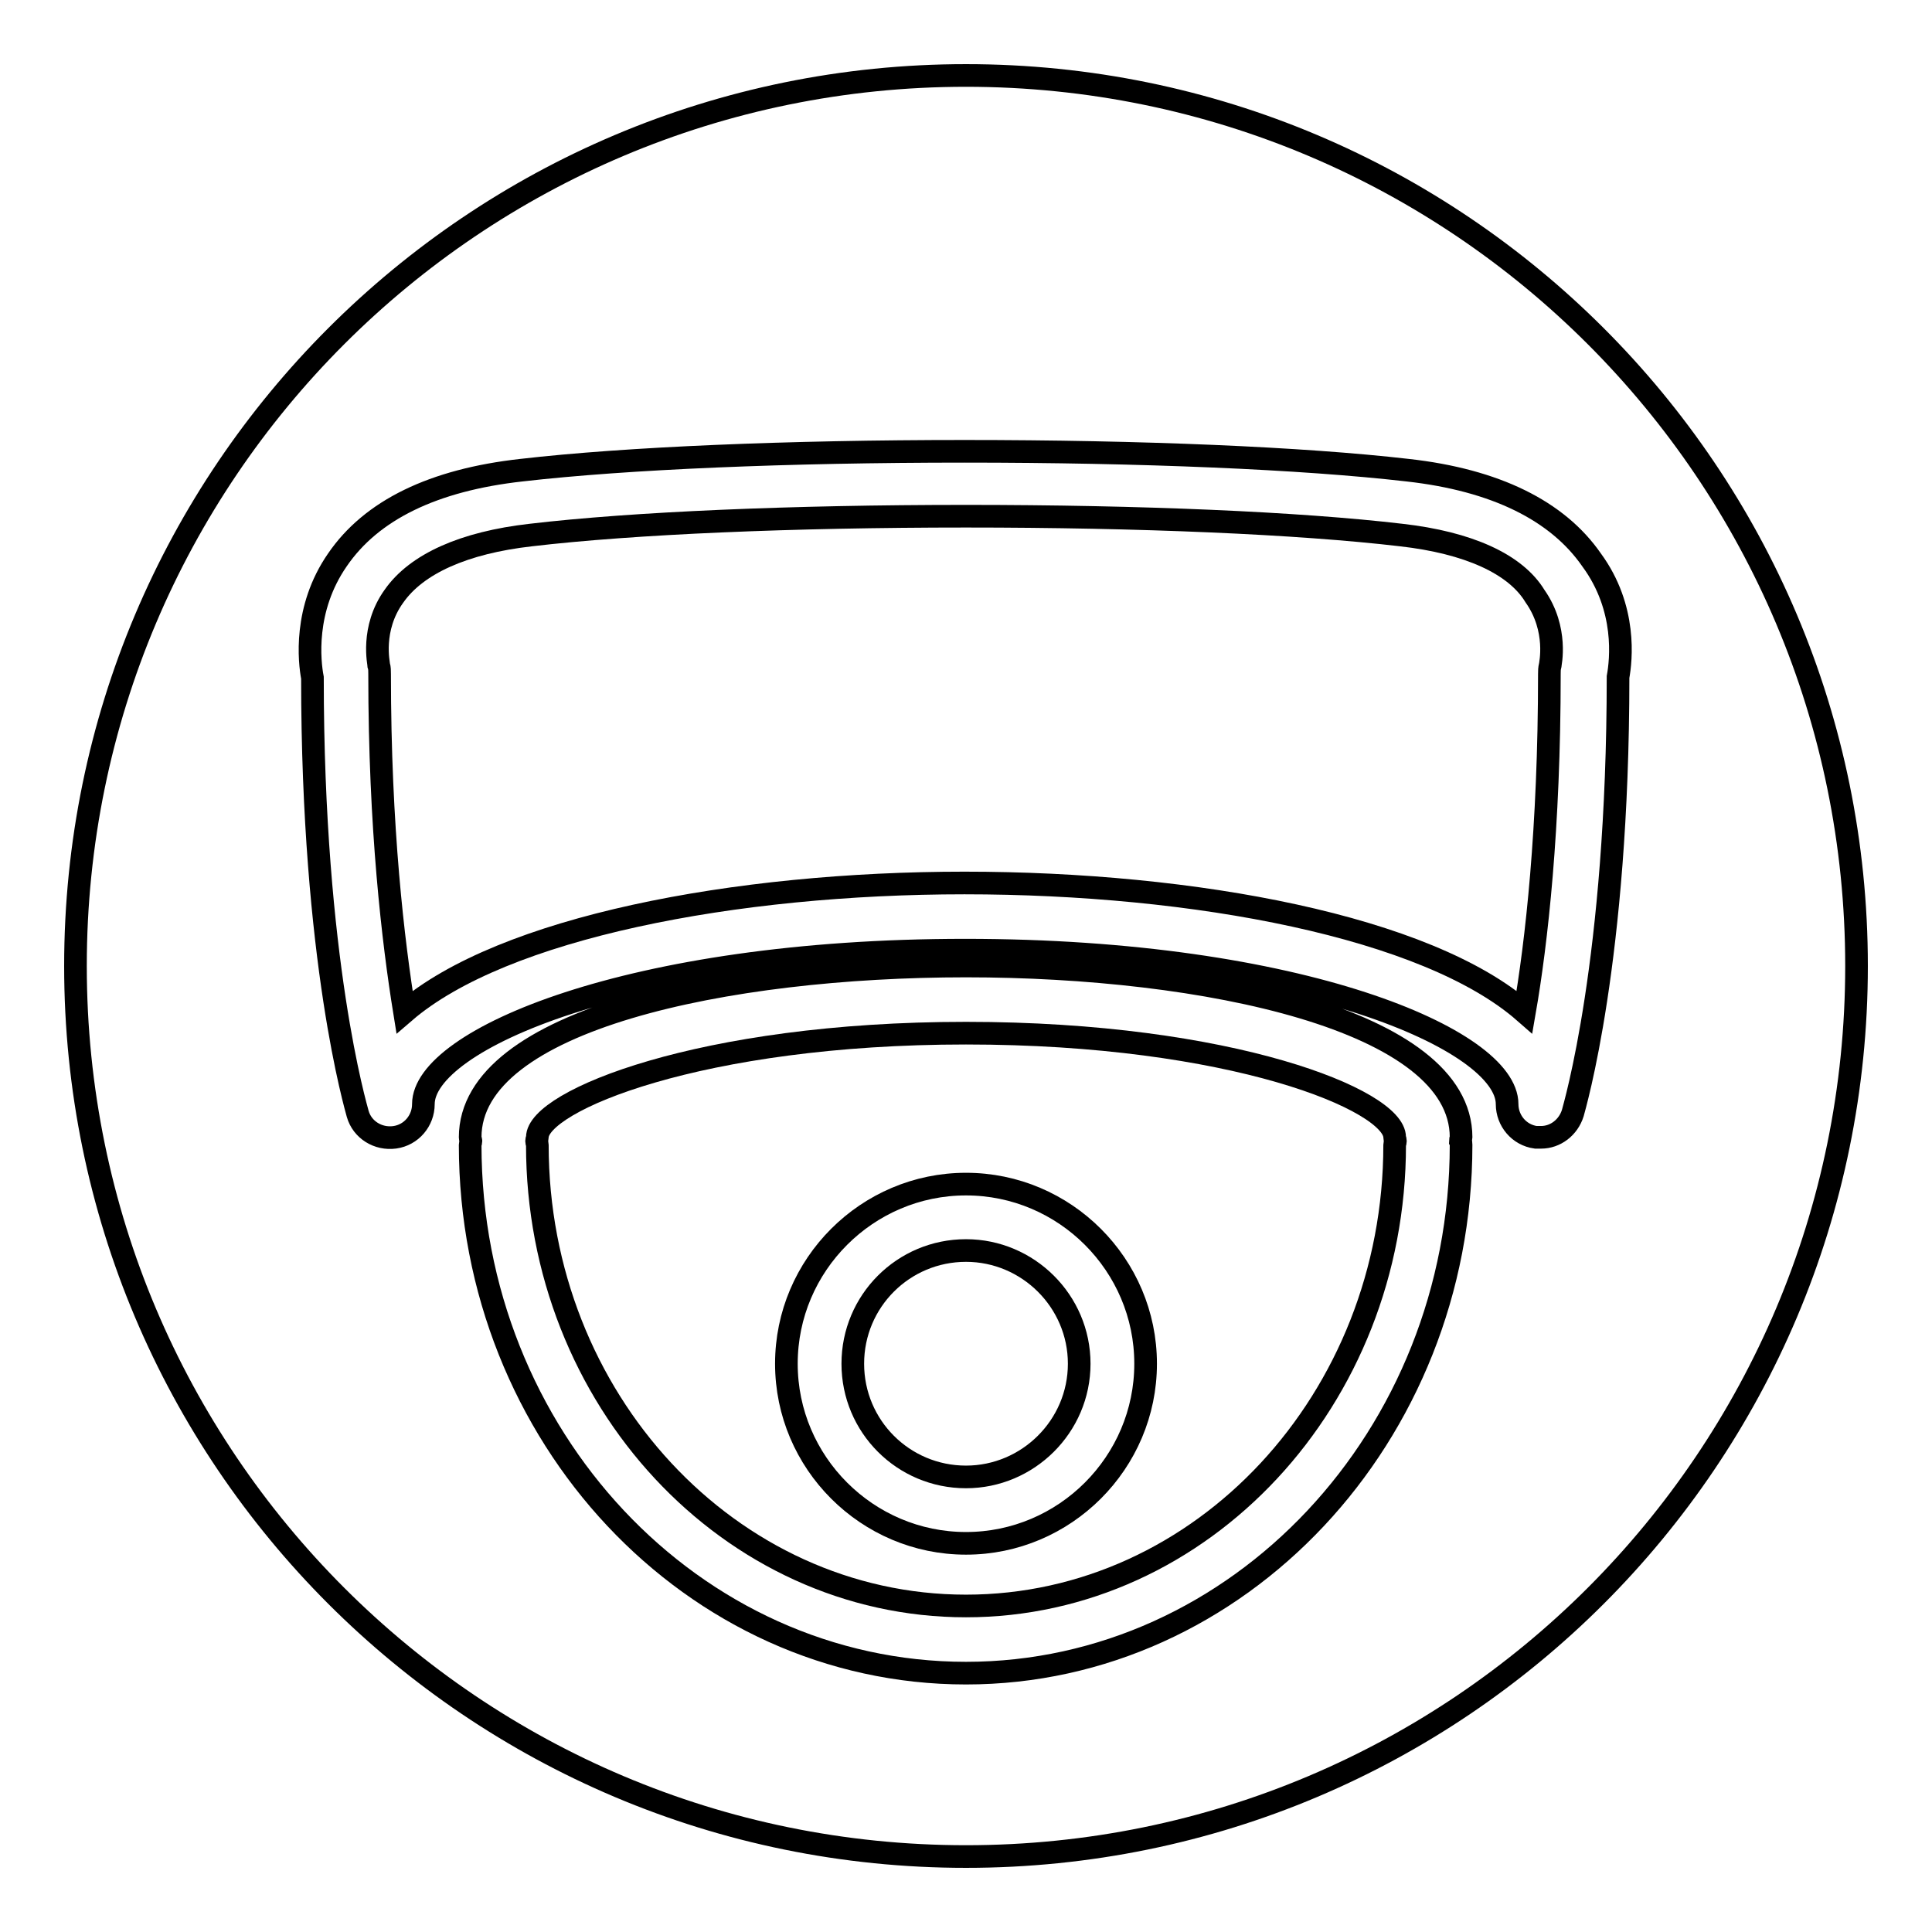 <?xml version="1.0" encoding="utf-8"?>
<!-- Svg Vector Icons : http://www.onlinewebfonts.com/icon -->
<!DOCTYPE svg PUBLIC "-//W3C//DTD SVG 1.1//EN" "http://www.w3.org/Graphics/SVG/1.1/DTD/svg11.dtd">
<svg version="1.1" xmlns="http://www.w3.org/2000/svg" xmlns:xlink="http://www.w3.org/1999/xlink" x="0px" y="0px" viewBox="0 0 256 256" enable-background="new 0 0 256 256" xml:space="preserve">
<g><g><g><g><path stroke-width="3" fill-opacity="0" stroke="#000000"  d="M185.7,70.9c-13.6-1.6-34.6-2.5-57.7-2.5s-44.1,0.9-57.7,2.5c-8.8,1-15.1,3.8-18.1,8.1c-3.1,4.3-2,9-2,9.2c0.1,0.3,0.1,0.7,0.1,1.1c0,20.5,1.8,35.5,3.3,44.8c13-11.2,43.8-17.1,74.2-17.1c30.5,0,61.3,5.8,74.2,17.1c1.6-9.2,3.3-24.3,3.3-44.8c0-0.4,0-0.7,0.1-1.1c0-0.1,1.1-4.8-2-9.2C200.8,74.7,194.5,71.9,185.7,70.9z"/><path stroke-width="3" fill-opacity="0" stroke="#000000"  d="M128,10C62.8,10,10,62.8,10,128c0,65.2,52.8,118,118,118c65.2,0,118-52.8,118-118C246,62.8,193.2,10,128,10z M193.6,151.7c0,38.6-29.5,70-65.6,70c-36.2,0-65.7-31.4-65.7-70c0-0.2,0.1-0.3,0.1-0.5c0-0.1-0.1-0.3-0.1-0.5c0-15.6,34-22.7,65.7-22.7c31.6,0,65.6,7.1,65.6,22.7c0,0.2-0.1,0.3-0.1,0.5C193.6,151.4,193.6,151.5,193.6,151.7z M214.4,89.7c0,37.6-5.8,57-6,57.8c-0.6,1.9-2.3,3.2-4.2,3.2c-0.2,0-0.4,0-0.7,0c-2.2-0.3-3.8-2.2-3.8-4.4c0-8.5-27.3-20.4-71.8-20.4s-71.8,11.9-71.8,20.4c0,2.2-1.6,4.1-3.8,4.4c-2.2,0.3-4.3-1-4.9-3.1c-0.2-0.8-6-20.2-6-57.8c-0.4-2.1-1.2-9.1,3.3-15.6c4.5-6.6,12.7-10.6,24.4-11.9c13.9-1.6,35.3-2.5,58.7-2.5c23.4,0,44.8,0.9,58.7,2.5c11.7,1.3,19.9,5.4,24.4,11.9C215.6,80.6,214.8,87.5,214.4,89.7z"/><path stroke-width="3" fill-opacity="0" stroke="#000000"  d="M128,136.9c-35.2,0-56.8,9-56.8,13.8c0,0.2-0.1,0.3-0.1,0.5c0,0.2,0.1,0.3,0.1,0.5c0,33.7,25.5,61.1,56.8,61.1c31.3,0,56.8-27.4,56.8-61.1c0-0.2,0.1-0.3,0.1-0.5c0-0.2-0.1-0.3-0.1-0.5C184.8,145.8,163.2,136.9,128,136.9z M128,204.5c-13.1,0-23.8-10.7-23.8-23.8c0-13.1,10.7-23.8,23.8-23.8c13.1,0,23.8,10.7,23.8,23.8S141.1,204.5,128,204.5z"/><path stroke-width="3" fill-opacity="0" stroke="#000000"  d="M128,165.7c-8.3,0-15,6.7-15,15s6.7,15,15,15c8.2,0,15-6.7,15-15S136.2,165.7,128,165.7z"/></g></g><g></g><g></g><g></g><g></g><g></g><g></g><g></g><g></g><g></g><g></g><g></g><g></g><g></g><g></g><g></g></g></g>
</svg>